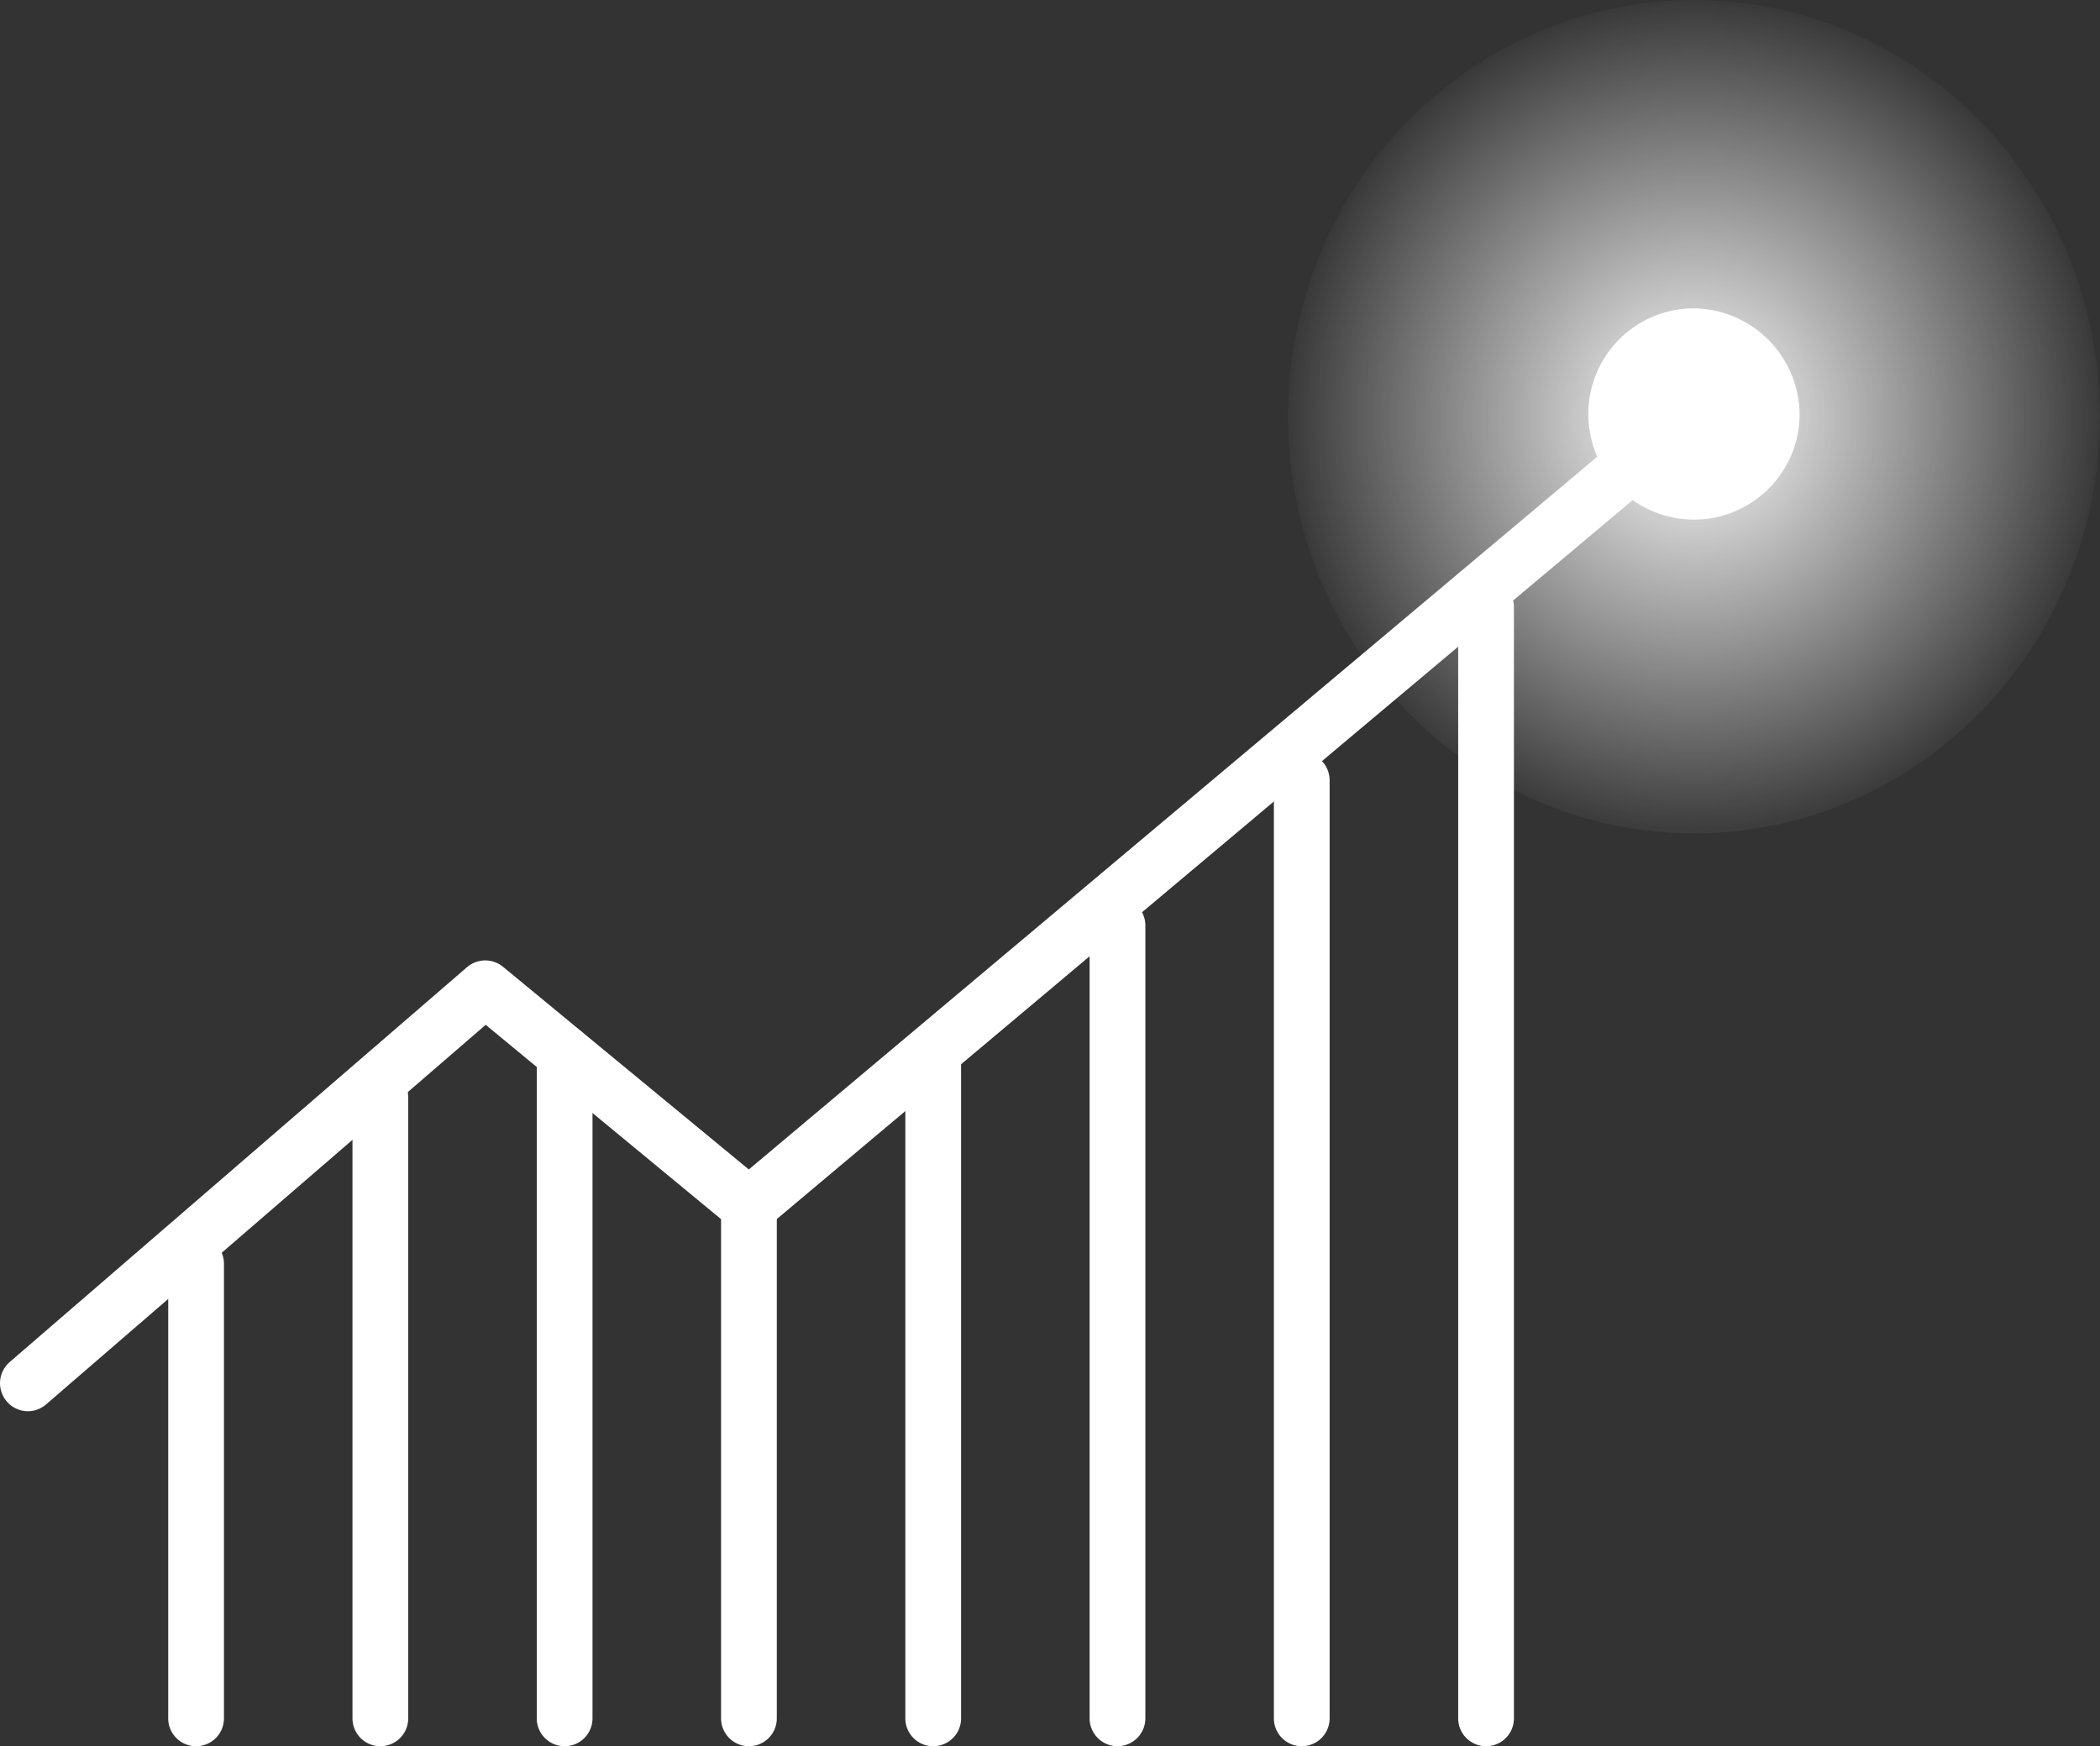 <svg xmlns="http://www.w3.org/2000/svg" xmlns:xlink="http://www.w3.org/1999/xlink" width="82.883" height="68.934" viewBox="0 0 82.883 68.934">
  <rect x="0" y="0" width="82.883" height="68.934" fill="#333333" stroke="none"/>
  <defs>
    <radialGradient id="radial-gradient" cx="0.5" cy="0.5" r="0.487" gradientTransform="translate(-0.013 -0.01) scale(1.027 1.026)" gradientUnits="objectBoundingBox">
      <stop offset="0" stop-color="#fff"/>
      <stop offset="1" stop-color="#fff" stop-opacity="0.031"/>
    </radialGradient>
  </defs>
  <g id="组_1318" data-name="组 1318" transform="translate(-1182.13 -5600.684)">
    <g id="组_1317" data-name="组 1317" transform="translate(1232.963 5600.685)">
      <ellipse id="椭圆_65" data-name="椭圆 65" cx="16.025" cy="16.45" rx="16.025" ry="16.45" fill="url(#radial-gradient)"/>
      <path id="路径_1300" data-name="路径 1300" d="M1261.387,5618.733a4.17,4.17,0,1,1-4.169-4.279A4.225,4.225,0,0,1,1261.387,5618.733Z" transform="translate(-1241.194 -5602.283)" fill="#fff"/>
    </g>
    <path id="路径_1301" data-name="路径 1301" d="M1183.236,5658.408a1.105,1.105,0,0,1-.723-1.941l18.046-15.585a1.105,1.105,0,0,1,1.425-.017l9.7,8,36.379-30.566a1.1,1.1,0,1,1,1.422,1.692l-37.084,31.157a1.106,1.106,0,0,1-1.414.007l-9.688-8-17.339,14.975A1.1,1.1,0,0,1,1183.236,5658.408Z" transform="translate(0 -2.015)" fill="#fff"/>
    <path id="直线_7" data-name="直线 7" d="M-.145,18.9a1.1,1.1,0,0,1-1.1-1.1V-.145a1.1,1.1,0,0,1,1.1-1.1,1.1,1.1,0,0,1,1.1,1.1v17.94A1.1,1.1,0,0,1-.145,18.9Z" transform="translate(1190.014 5650.718)" fill="#fff"/>
    <path id="直线_8" data-name="直线 8" d="M-.145,25.475a1.1,1.1,0,0,1-1.1-1.1V-.145a1.1,1.1,0,0,1,1.1-1.1,1.1,1.1,0,0,1,1.1,1.1V24.37A1.1,1.1,0,0,1-.145,25.475Z" transform="translate(1197.287 5644.143)" fill="#fff"/>
    <path id="直线_9" data-name="直线 9" d="M-.145,27.183a1.1,1.1,0,0,1-1.1-1.1V-.145a1.1,1.1,0,0,1,1.1-1.1,1.1,1.1,0,0,1,1.1,1.1V26.078A1.1,1.1,0,0,1-.145,27.183Z" transform="translate(1204.56 5642.435)" fill="#fff"/>
    <path id="直线_10" data-name="直线 10" d="M-.145,21.181a1.1,1.1,0,0,1-1.1-1.1V-.145a1.1,1.1,0,0,1,1.1-1.1,1.1,1.1,0,0,1,1.1,1.1V20.076A1.1,1.1,0,0,1-.145,21.181Z" transform="translate(1211.834 5648.437)" fill="#fff"/>
    <path id="直线_11" data-name="直线 11" d="M-.145,27.183a1.1,1.1,0,0,1-1.1-1.1V-.145a1.1,1.1,0,0,1,1.1-1.1,1.1,1.1,0,0,1,1.1,1.1V26.078A1.1,1.1,0,0,1-.145,27.183Z" transform="translate(1219.107 5642.435)" fill="#fff"/>
    <path id="直线_12" data-name="直线 12" d="M-.145,32.255a1.1,1.1,0,0,1-1.1-1.1V-.145a1.1,1.1,0,0,1,1.1-1.1,1.1,1.1,0,0,1,1.1,1.1v31.3A1.1,1.1,0,0,1-.145,32.255Z" transform="translate(1226.38 5637.362)" fill="#fff"/>
    <path id="直线_13" data-name="直线 13" d="M-.145,37.985a1.1,1.1,0,0,1-1.1-1.1V-.145a1.1,1.1,0,0,1,1.1-1.1,1.1,1.1,0,0,1,1.1,1.1V36.88A1.1,1.1,0,0,1-.145,37.985Z" transform="translate(1233.653 5631.633)" fill="#fff"/>
    <path id="直线_14" data-name="直线 14" d="M-.145,44.819a1.1,1.1,0,0,1-1.1-1.1V-.145a1.1,1.1,0,0,1,1.1-1.1,1.1,1.1,0,0,1,1.1,1.1V43.714A1.1,1.1,0,0,1-.145,44.819Z" transform="translate(1240.927 5624.799)" fill="#fff"/>
  </g>
</svg>
